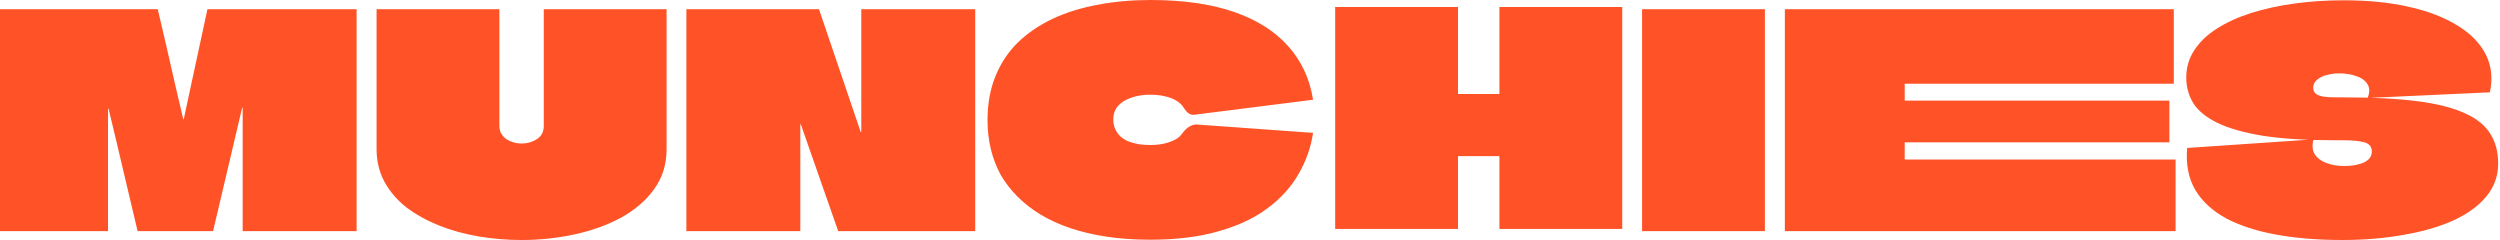 <svg width="375" height="36" viewBox="0 0 375 36" fill="none" xmlns="http://www.w3.org/2000/svg">
<path d="M351.466 14.604C355.906 14.604 359.62 14.796 362.609 15.181C365.598 15.566 367.98 16.172 369.755 17.001C371.531 17.8 372.804 18.836 373.573 20.108C374.342 21.351 374.727 22.831 374.727 24.547C374.727 26.412 374.121 28.069 372.907 29.519C371.723 30.939 370.051 32.138 367.891 33.115C365.76 34.062 363.274 34.772 360.433 35.245C357.622 35.748 354.589 36 351.333 36C347.723 36 344.438 35.734 341.479 35.201C338.519 34.668 336.004 33.855 333.932 32.76C331.861 31.635 330.307 30.2 329.271 28.454C328.265 26.708 327.865 24.621 328.073 22.195L347.027 20.907C346.791 21.795 346.85 22.535 347.205 23.127C347.59 23.719 348.182 24.163 348.981 24.459C349.78 24.754 350.667 24.902 351.644 24.902C352.236 24.902 352.769 24.858 353.242 24.769C353.745 24.68 354.189 24.547 354.574 24.37C354.959 24.192 355.254 23.97 355.462 23.704C355.669 23.408 355.772 23.082 355.772 22.727C355.772 22.017 355.402 21.558 354.663 21.351C353.952 21.144 352.902 21.04 351.511 21.04C351.452 21.04 351.378 21.04 351.289 21.04C351.23 21.04 351.156 21.04 351.067 21.04C351.008 21.04 350.934 21.04 350.845 21.04C350.756 21.04 350.667 21.04 350.579 21.04C350.519 21.04 350.46 21.04 350.401 21.04C346.021 21.04 342.381 20.819 339.481 20.375C336.581 19.901 334.287 19.25 332.6 18.421C330.914 17.593 329.715 16.616 329.005 15.492C328.295 14.337 327.939 13.05 327.939 11.63C327.939 10.12 328.339 8.759 329.138 7.546C329.937 6.303 331.062 5.223 332.512 4.305C333.991 3.358 335.708 2.574 337.661 1.952C339.644 1.331 341.804 0.857 344.142 0.532C346.51 0.206 348.981 0.044 351.555 0.044C355.195 0.044 358.451 0.369 361.321 1.02C364.221 1.671 366.648 2.603 368.601 3.817C370.584 5.03 372.005 6.48 372.863 8.167C373.721 9.854 373.928 11.748 373.484 13.849L355.151 14.693C355.476 13.834 355.462 13.139 355.107 12.606C354.751 12.044 354.189 11.644 353.42 11.408C352.68 11.141 351.836 11.008 350.889 11.008C350.298 11.008 349.765 11.067 349.291 11.186C348.818 11.274 348.404 11.422 348.048 11.63C347.723 11.807 347.457 12.029 347.249 12.296C347.072 12.562 346.983 12.843 346.983 13.139C346.983 13.494 347.101 13.79 347.338 14.027C347.575 14.234 347.93 14.382 348.404 14.471C348.907 14.559 349.558 14.604 350.357 14.604C350.416 14.604 350.475 14.604 350.534 14.604C350.623 14.604 350.697 14.604 350.756 14.604C350.845 14.604 350.919 14.604 350.978 14.604C351.067 14.604 351.141 14.604 351.2 14.604C351.289 14.604 351.378 14.604 351.466 14.604Z" fill="#FF5227"/>
<path d="M326.071 12.562H285.75C285.721 12.562 285.706 12.562 285.706 12.562V15.003C285.706 15.033 285.706 15.062 285.706 15.092C285.735 15.092 285.75 15.092 285.75 15.092H325.405V21.351H285.75C285.75 21.351 285.735 21.351 285.706 21.351C285.706 21.351 285.706 21.366 285.706 21.395C285.706 21.395 285.706 21.41 285.706 21.44V23.926C285.735 23.926 285.75 23.926 285.75 23.926H326.338V34.668H267.728C267.728 32.922 267.728 31.176 267.728 29.43C267.728 27.654 267.728 25.894 267.728 24.148C267.728 22.402 267.728 20.656 267.728 18.91C267.728 17.134 267.728 15.373 267.728 13.627C267.728 11.851 267.728 10.091 267.728 8.345C267.728 7.19 267.728 6.036 267.728 4.882C267.728 3.698 267.728 2.529 267.728 1.375H326.071V12.562Z" fill="#FF5227"/>
<path d="M246.312 34.668C246.312 32.538 246.312 30.407 246.312 28.276C246.312 26.145 246.312 24.015 246.312 21.884C246.312 19.753 246.312 17.622 246.312 15.492C246.312 13.361 246.312 11.23 246.312 9.099C246.312 7.797 246.312 6.51 246.312 5.237C246.312 3.935 246.312 2.648 246.312 1.375H264.735C264.735 4.246 264.735 7.116 264.735 9.987C264.735 12.828 264.735 15.684 264.735 18.554C264.735 20.33 264.735 22.12 264.735 23.926C264.735 25.701 264.735 27.492 264.735 29.297C264.735 31.073 264.735 32.863 264.735 34.668H246.312Z" fill="#FF5227"/>
<path d="M224.914 1.051H243.336C243.336 2.915 243.336 4.779 243.336 6.644C243.336 8.508 243.336 10.373 243.336 12.237C243.336 14.101 243.336 15.981 243.336 17.875C243.336 20.597 243.336 23.335 243.336 26.087C243.336 28.839 243.336 31.591 243.336 34.343H224.914C224.914 32.538 224.914 30.733 224.914 28.928C224.914 27.123 224.914 25.317 224.914 23.512C224.914 23.483 224.899 23.468 224.87 23.468C224.87 23.438 224.855 23.423 224.825 23.423H218.744C218.714 23.423 218.699 23.438 218.699 23.468C218.699 23.468 218.699 23.483 218.699 23.512C218.699 25.317 218.699 27.123 218.699 28.928C218.699 30.733 218.699 32.538 218.699 34.343H200.277C200.277 32.568 200.277 30.792 200.277 29.017C200.277 27.241 200.277 25.465 200.277 23.69C200.277 21.914 200.277 20.139 200.277 18.363C200.277 16.587 200.277 14.812 200.277 13.036C200.277 11.26 200.277 9.485 200.277 7.709C200.277 6.585 200.277 5.475 200.277 4.38C200.277 3.255 200.277 2.146 200.277 1.051H218.699C218.699 2.471 218.699 3.906 218.699 5.356C218.699 6.807 218.699 8.257 218.699 9.707C218.699 11.127 218.699 12.562 218.699 14.013C218.699 14.042 218.699 14.072 218.699 14.101C218.699 14.101 218.714 14.101 218.744 14.101H224.825C224.855 14.101 224.87 14.101 224.87 14.101C224.899 14.072 224.914 14.042 224.914 14.013C224.914 11.852 224.914 9.692 224.914 7.532C224.914 5.371 224.914 3.211 224.914 1.051Z" fill="#FF5227"/>
<path d="M172.544 35.956C170.206 35.956 168.046 35.809 166.063 35.513C164.08 35.217 162.245 34.788 160.558 34.225C158.901 33.663 157.407 32.982 156.075 32.183C154.773 31.384 153.619 30.482 152.612 29.475C151.606 28.469 150.763 27.374 150.082 26.191C149.431 24.977 148.943 23.69 148.617 22.328C148.292 20.967 148.129 19.532 148.129 18.023C148.129 15.566 148.528 13.362 149.327 11.408C150.126 9.455 151.251 7.768 152.701 6.348C154.181 4.927 155.927 3.744 157.939 2.797C159.981 1.85 162.23 1.154 164.687 0.71C167.143 0.237 169.762 0 172.544 0C177.456 0 181.629 0.592 185.062 1.776C188.495 2.959 191.203 4.661 193.185 6.881C195.198 9.1 196.456 11.793 196.959 14.96L179.111 17.215C178.477 17.295 177.987 16.833 177.649 16.291C177.353 15.788 176.953 15.389 176.45 15.093C175.947 14.797 175.355 14.575 174.675 14.427C174.023 14.279 173.313 14.205 172.544 14.205C171.478 14.205 170.531 14.353 169.703 14.649C168.874 14.915 168.208 15.33 167.705 15.892C167.232 16.424 166.995 17.105 166.995 17.934C166.995 18.437 167.084 18.896 167.261 19.31C167.439 19.724 167.69 20.094 168.016 20.42C168.341 20.716 168.726 20.967 169.17 21.174C169.644 21.352 170.161 21.5 170.724 21.618C171.286 21.707 171.893 21.751 172.544 21.751C174.112 21.751 175.429 21.441 176.495 20.819C176.828 20.616 177.109 20.332 177.338 20.012C177.876 19.262 178.671 18.613 179.592 18.679L196.959 19.931C196.633 22.121 195.908 24.178 194.783 26.102C193.689 28.025 192.15 29.727 190.167 31.207C188.214 32.686 185.772 33.84 182.842 34.669C179.942 35.527 176.509 35.956 172.544 35.956Z" fill="#FF5227"/>
<path d="M129.192 1.375H146.282C146.282 2.47 146.282 3.58 146.282 4.705C146.282 5.8 146.282 6.909 146.282 8.034C146.282 9.129 146.282 10.239 146.282 11.363C146.282 12.458 146.282 13.568 146.282 14.692C146.282 15.787 146.282 16.897 146.282 18.022C146.282 20.803 146.282 23.585 146.282 26.367C146.282 29.119 146.282 31.886 146.282 34.668H125.729L120.136 18.688C120.136 18.658 120.121 18.643 120.092 18.643C120.092 18.643 120.077 18.643 120.047 18.643C120.047 18.643 120.047 18.658 120.047 18.688C120.047 21.292 120.047 23.955 120.047 26.678C120.047 29.401 120.047 32.064 120.047 34.668H102.957C102.957 32.449 102.957 30.229 102.957 28.01C102.957 25.79 102.957 23.571 102.957 21.351C102.957 19.131 102.957 16.912 102.957 14.692C102.957 12.473 102.957 10.253 102.957 8.034C102.957 5.814 102.957 3.595 102.957 1.375H122.844L129.103 19.797C129.133 19.797 129.148 19.797 129.148 19.797C129.177 19.797 129.192 19.797 129.192 19.797C129.192 19.768 129.192 19.753 129.192 19.753V1.375Z" fill="#FF5227"/>
<path d="M56.486 1.375H74.908C74.908 4.601 74.908 7.62 74.908 10.431C74.908 13.242 74.908 16.054 74.908 18.865C74.908 19.309 74.997 19.694 75.175 20.019C75.382 20.345 75.633 20.626 75.929 20.863C76.255 21.07 76.61 21.233 76.995 21.351C77.409 21.469 77.823 21.529 78.238 21.529C79.096 21.529 79.865 21.307 80.546 20.863C81.227 20.419 81.567 19.768 81.567 18.91C81.567 17.489 81.567 16.083 81.567 14.692C81.567 13.302 81.567 11.896 81.567 10.475C81.567 9.055 81.567 7.59 81.567 6.081C81.567 4.571 81.567 3.003 81.567 1.375H99.989C99.989 3.624 99.989 5.933 99.989 8.3C99.989 10.668 99.989 13.05 99.989 15.447C99.989 17.815 99.989 20.123 99.989 22.372C99.989 24.651 99.368 26.648 98.125 28.365C96.911 30.052 95.269 31.472 93.197 32.626C91.126 33.751 88.788 34.594 86.184 35.157C83.609 35.719 80.96 36 78.238 36C76.077 36 73.932 35.822 71.801 35.467C69.7 35.112 67.717 34.565 65.853 33.825C64.018 33.085 62.39 32.182 60.97 31.117C59.579 30.022 58.484 28.75 57.685 27.299C56.886 25.82 56.486 24.177 56.486 22.372C56.486 21.247 56.486 20.093 56.486 18.91C56.486 17.696 56.486 16.498 56.486 15.314C56.486 13.745 56.486 12.177 56.486 10.608C56.486 9.04 56.486 7.486 56.486 5.947C56.486 4.379 56.486 2.855 56.486 1.375Z" fill="#FF5227"/>
<path d="M53.491 1.375C53.491 3.595 53.491 5.814 53.491 8.034C53.491 10.253 53.491 12.473 53.491 14.692C53.491 16.912 53.491 19.131 53.491 21.351C53.491 23.571 53.491 25.79 53.491 28.01C53.491 30.229 53.491 32.449 53.491 34.668H36.4C36.4 31.59 36.4 28.513 36.4 25.435C36.4 22.357 36.4 19.279 36.4 16.202C36.4 16.172 36.386 16.157 36.356 16.157C36.356 16.157 36.341 16.157 36.312 16.157C36.312 16.157 36.312 16.172 36.312 16.202L31.961 34.668H20.642C19.902 31.59 19.177 28.527 18.466 25.479C17.756 22.431 17.031 19.383 16.291 16.335C16.291 16.305 16.277 16.291 16.247 16.291C16.247 16.291 16.232 16.291 16.203 16.291C16.203 16.291 16.203 16.305 16.203 16.335C16.203 19.383 16.203 22.431 16.203 25.479C16.203 28.527 16.203 31.59 16.203 34.668H0C0 32.449 0 30.229 0 28.01C0 25.761 0 23.526 0 21.307C0 19.058 0 16.823 0 14.604C0 12.354 0 10.12 0 7.901C0 6.806 0 5.726 0 4.66C0 3.565 0 2.47 0 1.375H23.66C24.104 3.21 24.533 5.045 24.948 6.88C25.362 8.685 25.776 10.505 26.191 12.34C26.634 14.175 27.064 16.009 27.478 17.844C27.478 17.874 27.478 17.903 27.478 17.933C27.507 17.933 27.522 17.933 27.522 17.933C27.552 17.903 27.567 17.874 27.567 17.844L31.118 1.375H53.491Z" fill="#FF5227"/>
</svg>
